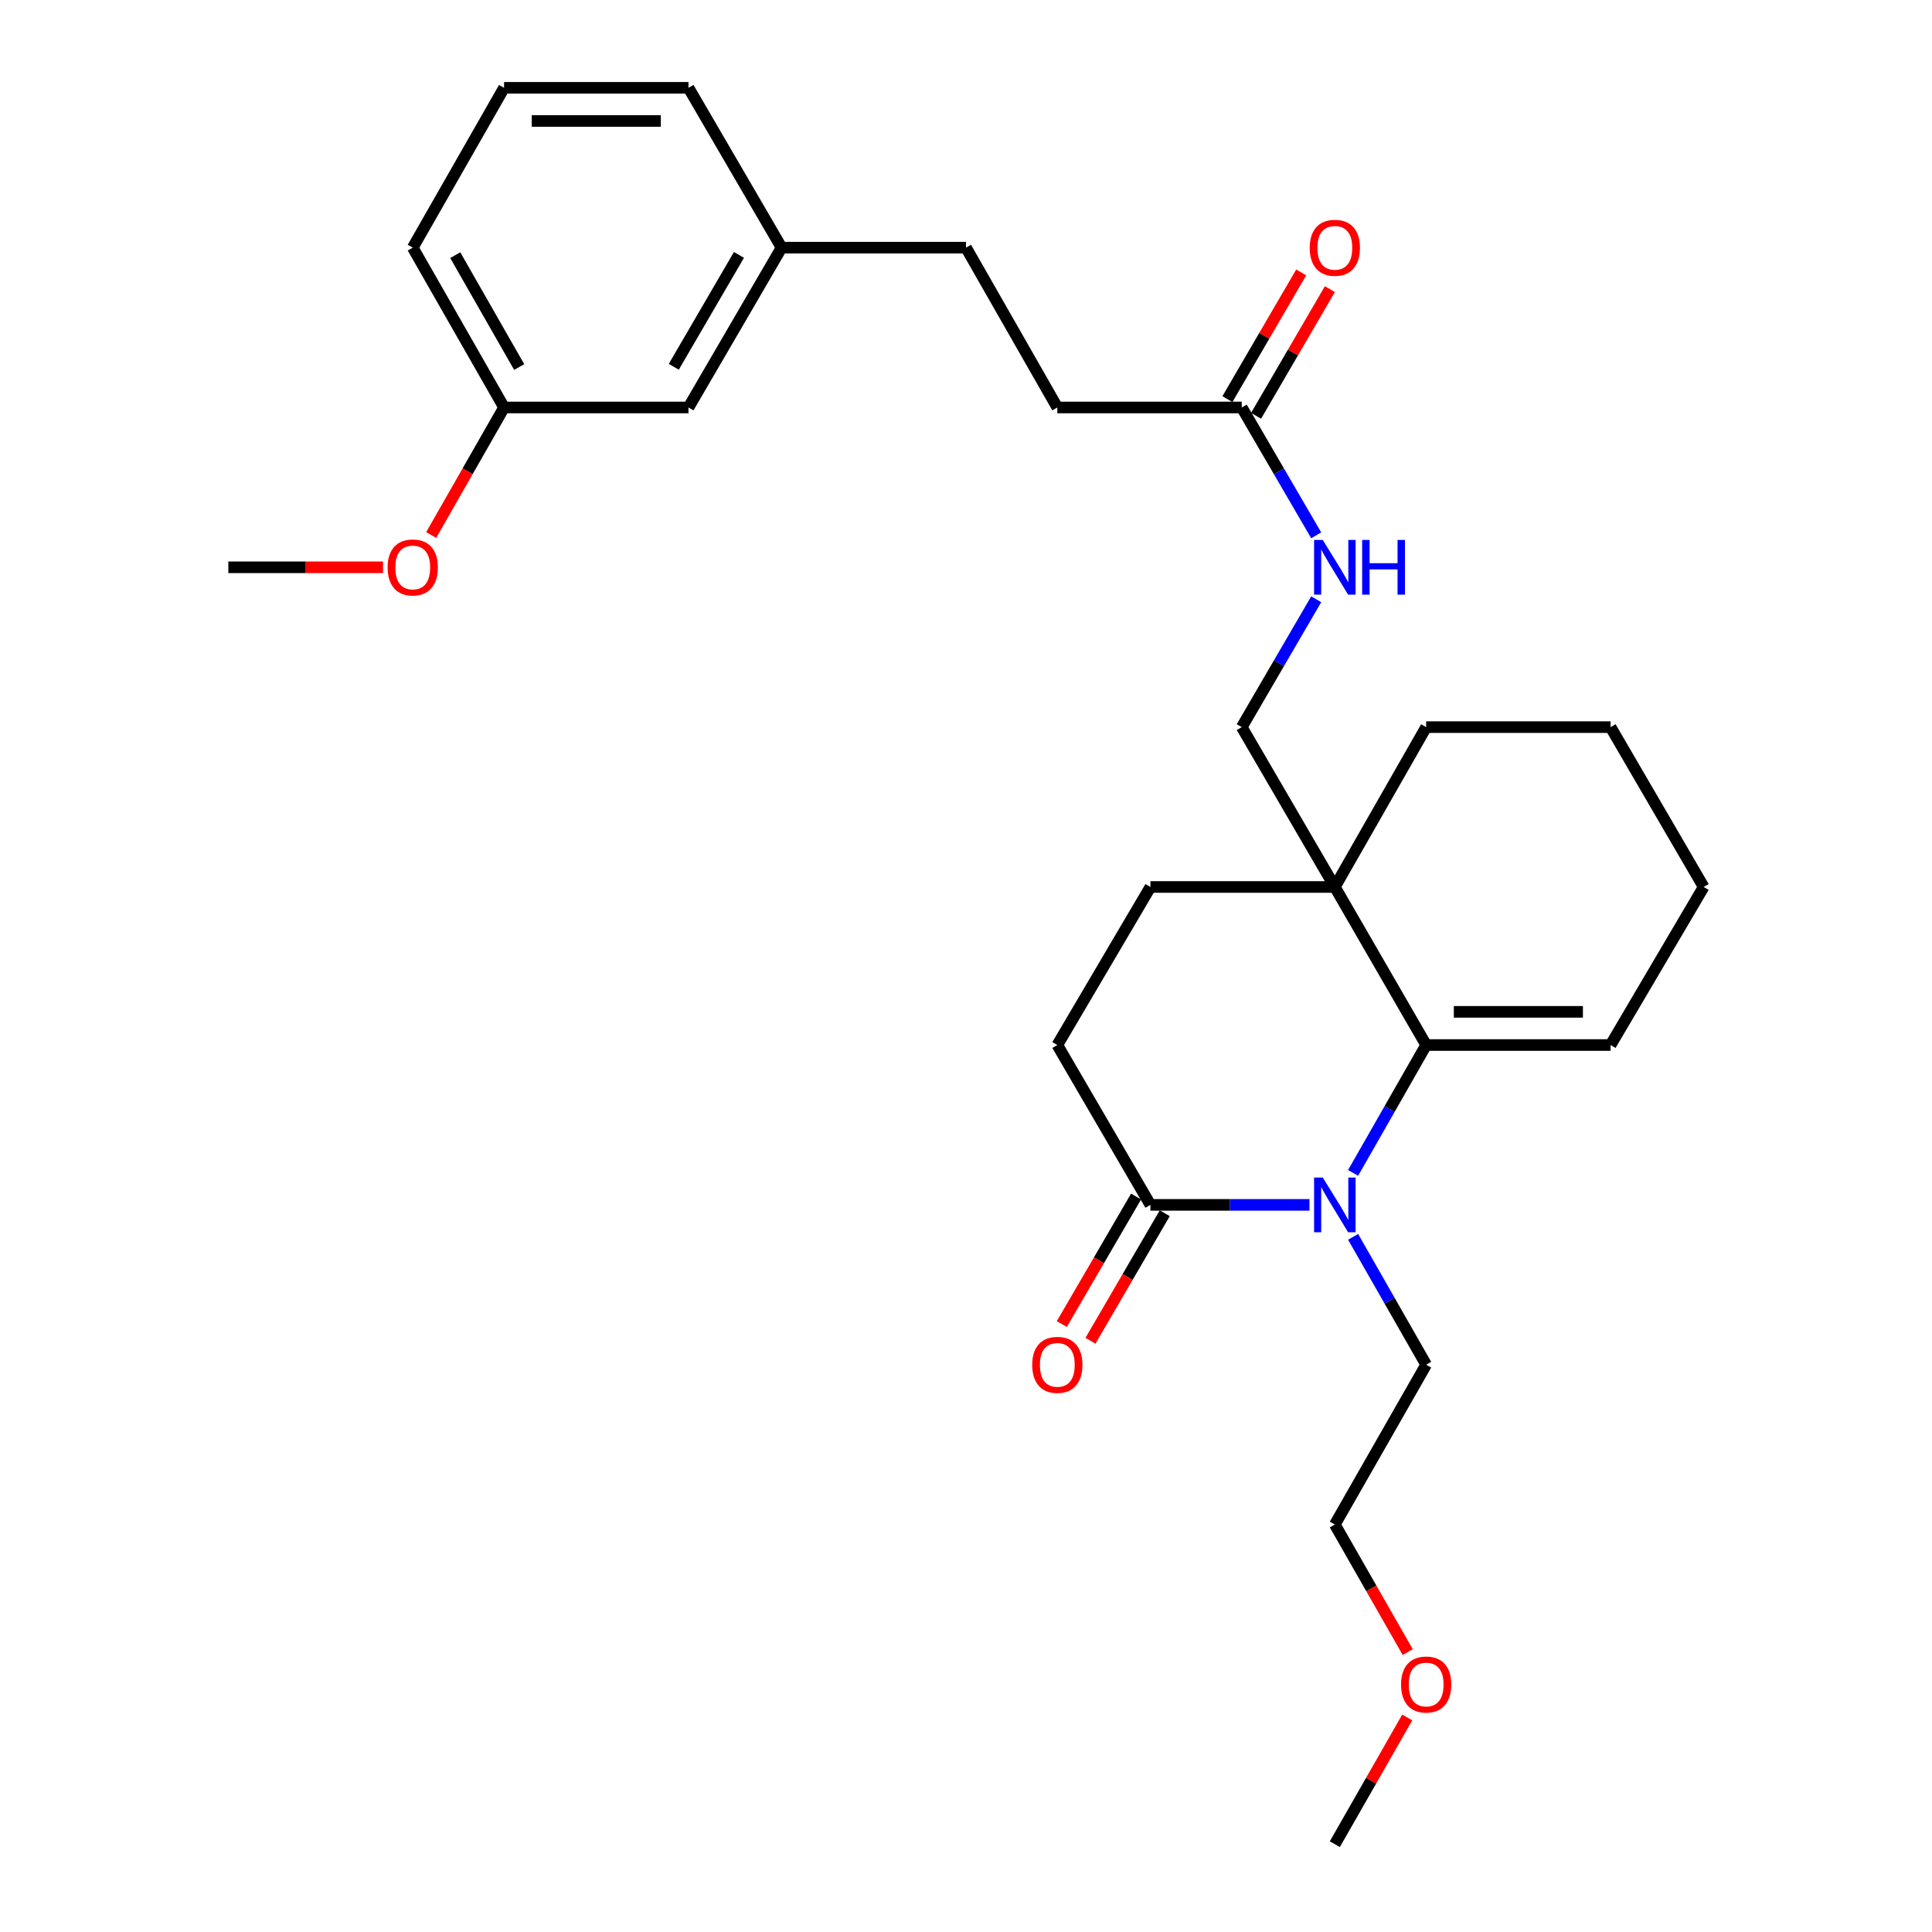 <?xml version='1.0' encoding='iso-8859-1'?>
<svg version='1.1' baseProfile='full'
              xmlns='http://www.w3.org/2000/svg'
                      xmlns:rdkit='http://www.rdkit.org/xml'
                      xmlns:xlink='http://www.w3.org/1999/xlink'
                  xml:space='preserve'
width='1000px' height='1000px' viewBox='0 0 1000 1000'>
<!-- END OF HEADER -->
<rect style='opacity:1.0;fill:#FFFFFF;stroke:none' width='1000' height='1000' x='0' y='0'> </rect>
<path class='bond-0' d='M 700.361,607.099 L 719.27,574.002' style='fill:none;fill-rule:evenodd;stroke:#0000FF;stroke-width:6px;stroke-linecap:butt;stroke-linejoin:miter;stroke-opacity:1' />
<path class='bond-0' d='M 719.27,574.002 L 738.179,540.905' style='fill:none;fill-rule:evenodd;stroke:#000000;stroke-width:6px;stroke-linecap:butt;stroke-linejoin:miter;stroke-opacity:1' />
<path class='bond-1' d='M 677.783,623.641 L 636.619,623.641' style='fill:none;fill-rule:evenodd;stroke:#0000FF;stroke-width:6px;stroke-linecap:butt;stroke-linejoin:miter;stroke-opacity:1' />
<path class='bond-1' d='M 636.619,623.641 L 595.455,623.641' style='fill:none;fill-rule:evenodd;stroke:#000000;stroke-width:6px;stroke-linecap:butt;stroke-linejoin:miter;stroke-opacity:1' />
<path class='bond-2' d='M 700.361,640.183 L 719.27,673.275' style='fill:none;fill-rule:evenodd;stroke:#0000FF;stroke-width:6px;stroke-linecap:butt;stroke-linejoin:miter;stroke-opacity:1' />
<path class='bond-2' d='M 719.27,673.275 L 738.179,706.367' style='fill:none;fill-rule:evenodd;stroke:#000000;stroke-width:6px;stroke-linecap:butt;stroke-linejoin:miter;stroke-opacity:1' />
<path class='bond-3' d='M 738.179,540.905 L 690.909,459.095' style='fill:none;fill-rule:evenodd;stroke:#000000;stroke-width:6px;stroke-linecap:butt;stroke-linejoin:miter;stroke-opacity:1' />
<path class='bond-4' d='M 738.179,540.905 L 833.634,540.905' style='fill:none;fill-rule:evenodd;stroke:#000000;stroke-width:6px;stroke-linecap:butt;stroke-linejoin:miter;stroke-opacity:1' />
<path class='bond-4' d='M 752.497,523.73 L 819.315,523.73' style='fill:none;fill-rule:evenodd;stroke:#000000;stroke-width:6px;stroke-linecap:butt;stroke-linejoin:miter;stroke-opacity:1' />
<path class='bond-5' d='M 690.909,459.095 L 642.724,376.359' style='fill:none;fill-rule:evenodd;stroke:#000000;stroke-width:6px;stroke-linecap:butt;stroke-linejoin:miter;stroke-opacity:1' />
<path class='bond-6' d='M 690.909,459.095 L 738.179,376.359' style='fill:none;fill-rule:evenodd;stroke:#000000;stroke-width:6px;stroke-linecap:butt;stroke-linejoin:miter;stroke-opacity:1' />
<path class='bond-7' d='M 690.909,459.095 L 595.455,459.095' style='fill:none;fill-rule:evenodd;stroke:#000000;stroke-width:6px;stroke-linecap:butt;stroke-linejoin:miter;stroke-opacity:1' />
<path class='bond-8' d='M 595.455,623.641 L 547.269,540.905' style='fill:none;fill-rule:evenodd;stroke:#000000;stroke-width:6px;stroke-linecap:butt;stroke-linejoin:miter;stroke-opacity:1' />
<path class='bond-9' d='M 588.034,619.319 L 568.809,652.325' style='fill:none;fill-rule:evenodd;stroke:#000000;stroke-width:6px;stroke-linecap:butt;stroke-linejoin:miter;stroke-opacity:1' />
<path class='bond-9' d='M 568.809,652.325 L 549.584,685.331' style='fill:none;fill-rule:evenodd;stroke:#FF0000;stroke-width:6px;stroke-linecap:butt;stroke-linejoin:miter;stroke-opacity:1' />
<path class='bond-9' d='M 602.875,627.963 L 583.65,660.969' style='fill:none;fill-rule:evenodd;stroke:#000000;stroke-width:6px;stroke-linecap:butt;stroke-linejoin:miter;stroke-opacity:1' />
<path class='bond-9' d='M 583.65,660.969 L 564.425,693.976' style='fill:none;fill-rule:evenodd;stroke:#FF0000;stroke-width:6px;stroke-linecap:butt;stroke-linejoin:miter;stroke-opacity:1' />
<path class='bond-10' d='M 642.724,210.907 L 661.996,243.993' style='fill:none;fill-rule:evenodd;stroke:#000000;stroke-width:6px;stroke-linecap:butt;stroke-linejoin:miter;stroke-opacity:1' />
<path class='bond-10' d='M 661.996,243.993 L 681.268,277.08' style='fill:none;fill-rule:evenodd;stroke:#0000FF;stroke-width:6px;stroke-linecap:butt;stroke-linejoin:miter;stroke-opacity:1' />
<path class='bond-11' d='M 650.145,215.229 L 669.242,182.443' style='fill:none;fill-rule:evenodd;stroke:#000000;stroke-width:6px;stroke-linecap:butt;stroke-linejoin:miter;stroke-opacity:1' />
<path class='bond-11' d='M 669.242,182.443 L 688.339,149.656' style='fill:none;fill-rule:evenodd;stroke:#FF0000;stroke-width:6px;stroke-linecap:butt;stroke-linejoin:miter;stroke-opacity:1' />
<path class='bond-11' d='M 635.304,206.585 L 654.401,173.798' style='fill:none;fill-rule:evenodd;stroke:#000000;stroke-width:6px;stroke-linecap:butt;stroke-linejoin:miter;stroke-opacity:1' />
<path class='bond-11' d='M 654.401,173.798 L 673.498,141.012' style='fill:none;fill-rule:evenodd;stroke:#FF0000;stroke-width:6px;stroke-linecap:butt;stroke-linejoin:miter;stroke-opacity:1' />
<path class='bond-12' d='M 642.724,210.907 L 547.269,210.907' style='fill:none;fill-rule:evenodd;stroke:#000000;stroke-width:6px;stroke-linecap:butt;stroke-linejoin:miter;stroke-opacity:1' />
<path class='bond-13' d='M 642.724,376.359 L 661.996,343.273' style='fill:none;fill-rule:evenodd;stroke:#000000;stroke-width:6px;stroke-linecap:butt;stroke-linejoin:miter;stroke-opacity:1' />
<path class='bond-13' d='M 661.996,343.273 L 681.268,310.186' style='fill:none;fill-rule:evenodd;stroke:#0000FF;stroke-width:6px;stroke-linecap:butt;stroke-linejoin:miter;stroke-opacity:1' />
<path class='bond-14' d='M 595.455,459.095 L 547.269,540.905' style='fill:none;fill-rule:evenodd;stroke:#000000;stroke-width:6px;stroke-linecap:butt;stroke-linejoin:miter;stroke-opacity:1' />
<path class='bond-15' d='M 833.634,540.905 L 881.819,459.095' style='fill:none;fill-rule:evenodd;stroke:#000000;stroke-width:6px;stroke-linecap:butt;stroke-linejoin:miter;stroke-opacity:1' />
<path class='bond-16' d='M 738.179,706.367 L 690.909,789.093' style='fill:none;fill-rule:evenodd;stroke:#000000;stroke-width:6px;stroke-linecap:butt;stroke-linejoin:miter;stroke-opacity:1' />
<path class='bond-17' d='M 547.269,210.907 L 500,128.181' style='fill:none;fill-rule:evenodd;stroke:#000000;stroke-width:6px;stroke-linecap:butt;stroke-linejoin:miter;stroke-opacity:1' />
<path class='bond-18' d='M 356.36,210.907 L 404.545,128.181' style='fill:none;fill-rule:evenodd;stroke:#000000;stroke-width:6px;stroke-linecap:butt;stroke-linejoin:miter;stroke-opacity:1' />
<path class='bond-18' d='M 348.747,189.854 L 382.476,131.945' style='fill:none;fill-rule:evenodd;stroke:#000000;stroke-width:6px;stroke-linecap:butt;stroke-linejoin:miter;stroke-opacity:1' />
<path class='bond-19' d='M 356.36,210.907 L 260.905,210.907' style='fill:none;fill-rule:evenodd;stroke:#000000;stroke-width:6px;stroke-linecap:butt;stroke-linejoin:miter;stroke-opacity:1' />
<path class='bond-20' d='M 404.545,128.181 L 500,128.181' style='fill:none;fill-rule:evenodd;stroke:#000000;stroke-width:6px;stroke-linecap:butt;stroke-linejoin:miter;stroke-opacity:1' />
<path class='bond-21' d='M 404.545,128.181 L 356.36,45.455' style='fill:none;fill-rule:evenodd;stroke:#000000;stroke-width:6px;stroke-linecap:butt;stroke-linejoin:miter;stroke-opacity:1' />
<path class='bond-22' d='M 260.905,210.907 L 242.042,243.919' style='fill:none;fill-rule:evenodd;stroke:#000000;stroke-width:6px;stroke-linecap:butt;stroke-linejoin:miter;stroke-opacity:1' />
<path class='bond-22' d='M 242.042,243.919 L 223.179,276.931' style='fill:none;fill-rule:evenodd;stroke:#FF0000;stroke-width:6px;stroke-linecap:butt;stroke-linejoin:miter;stroke-opacity:1' />
<path class='bond-23' d='M 260.905,210.907 L 213.636,128.181' style='fill:none;fill-rule:evenodd;stroke:#000000;stroke-width:6px;stroke-linecap:butt;stroke-linejoin:miter;stroke-opacity:1' />
<path class='bond-23' d='M 268.727,189.977 L 235.638,132.069' style='fill:none;fill-rule:evenodd;stroke:#000000;stroke-width:6px;stroke-linecap:butt;stroke-linejoin:miter;stroke-opacity:1' />
<path class='bond-24' d='M 738.179,376.359 L 833.634,376.359' style='fill:none;fill-rule:evenodd;stroke:#000000;stroke-width:6px;stroke-linecap:butt;stroke-linejoin:miter;stroke-opacity:1' />
<path class='bond-25' d='M 198.249,293.633 L 158.215,293.633' style='fill:none;fill-rule:evenodd;stroke:#FF0000;stroke-width:6px;stroke-linecap:butt;stroke-linejoin:miter;stroke-opacity:1' />
<path class='bond-25' d='M 158.215,293.633 L 118.181,293.633' style='fill:none;fill-rule:evenodd;stroke:#000000;stroke-width:6px;stroke-linecap:butt;stroke-linejoin:miter;stroke-opacity:1' />
<path class='bond-26' d='M 728.635,855.117 L 709.772,822.105' style='fill:none;fill-rule:evenodd;stroke:#FF0000;stroke-width:6px;stroke-linecap:butt;stroke-linejoin:miter;stroke-opacity:1' />
<path class='bond-26' d='M 709.772,822.105 L 690.909,789.093' style='fill:none;fill-rule:evenodd;stroke:#000000;stroke-width:6px;stroke-linecap:butt;stroke-linejoin:miter;stroke-opacity:1' />
<path class='bond-27' d='M 728.384,888.961 L 709.647,921.753' style='fill:none;fill-rule:evenodd;stroke:#FF0000;stroke-width:6px;stroke-linecap:butt;stroke-linejoin:miter;stroke-opacity:1' />
<path class='bond-27' d='M 709.647,921.753 L 690.909,954.545' style='fill:none;fill-rule:evenodd;stroke:#000000;stroke-width:6px;stroke-linecap:butt;stroke-linejoin:miter;stroke-opacity:1' />
<path class='bond-28' d='M 260.905,45.455 L 356.36,45.455' style='fill:none;fill-rule:evenodd;stroke:#000000;stroke-width:6px;stroke-linecap:butt;stroke-linejoin:miter;stroke-opacity:1' />
<path class='bond-28' d='M 275.223,62.63 L 342.042,62.63' style='fill:none;fill-rule:evenodd;stroke:#000000;stroke-width:6px;stroke-linecap:butt;stroke-linejoin:miter;stroke-opacity:1' />
<path class='bond-29' d='M 260.905,45.455 L 213.636,128.181' style='fill:none;fill-rule:evenodd;stroke:#000000;stroke-width:6px;stroke-linecap:butt;stroke-linejoin:miter;stroke-opacity:1' />
<path class='bond-30' d='M 881.819,459.095 L 833.634,376.359' style='fill:none;fill-rule:evenodd;stroke:#000000;stroke-width:6px;stroke-linecap:butt;stroke-linejoin:miter;stroke-opacity:1' />
<path  class='atom-0' d='M 684.649 609.481
L 693.929 624.481
Q 694.849 625.961, 696.329 628.641
Q 697.809 631.321, 697.889 631.481
L 697.889 609.481
L 701.649 609.481
L 701.649 637.801
L 697.769 637.801
L 687.809 621.401
Q 686.649 619.481, 685.409 617.281
Q 684.209 615.081, 683.849 614.401
L 683.849 637.801
L 680.169 637.801
L 680.169 609.481
L 684.649 609.481
' fill='#0000FF'/>
<path  class='atom-6' d='M 684.649 279.473
L 693.929 294.473
Q 694.849 295.953, 696.329 298.633
Q 697.809 301.313, 697.889 301.473
L 697.889 279.473
L 701.649 279.473
L 701.649 307.793
L 697.769 307.793
L 687.809 291.393
Q 686.649 289.473, 685.409 287.273
Q 684.209 285.073, 683.849 284.393
L 683.849 307.793
L 680.169 307.793
L 680.169 279.473
L 684.649 279.473
' fill='#0000FF'/>
<path  class='atom-6' d='M 705.049 279.473
L 708.889 279.473
L 708.889 291.513
L 723.369 291.513
L 723.369 279.473
L 727.209 279.473
L 727.209 307.793
L 723.369 307.793
L 723.369 294.713
L 708.889 294.713
L 708.889 307.793
L 705.049 307.793
L 705.049 279.473
' fill='#0000FF'/>
<path  class='atom-10' d='M 534.269 706.447
Q 534.269 699.647, 537.629 695.847
Q 540.989 692.047, 547.269 692.047
Q 553.549 692.047, 556.909 695.847
Q 560.269 699.647, 560.269 706.447
Q 560.269 713.327, 556.869 717.247
Q 553.469 721.127, 547.269 721.127
Q 541.029 721.127, 537.629 717.247
Q 534.269 713.367, 534.269 706.447
M 547.269 717.927
Q 551.589 717.927, 553.909 715.047
Q 556.269 712.127, 556.269 706.447
Q 556.269 700.887, 553.909 698.087
Q 551.589 695.247, 547.269 695.247
Q 542.949 695.247, 540.589 698.047
Q 538.269 700.847, 538.269 706.447
Q 538.269 712.167, 540.589 715.047
Q 542.949 717.927, 547.269 717.927
' fill='#FF0000'/>
<path  class='atom-11' d='M 677.909 128.261
Q 677.909 121.461, 681.269 117.661
Q 684.629 113.861, 690.909 113.861
Q 697.189 113.861, 700.549 117.661
Q 703.909 121.461, 703.909 128.261
Q 703.909 135.141, 700.509 139.061
Q 697.109 142.941, 690.909 142.941
Q 684.669 142.941, 681.269 139.061
Q 677.909 135.181, 677.909 128.261
M 690.909 139.741
Q 695.229 139.741, 697.549 136.861
Q 699.909 133.941, 699.909 128.261
Q 699.909 122.701, 697.549 119.901
Q 695.229 117.061, 690.909 117.061
Q 686.589 117.061, 684.229 119.861
Q 681.909 122.661, 681.909 128.261
Q 681.909 133.981, 684.229 136.861
Q 686.589 139.741, 690.909 139.741
' fill='#FF0000'/>
<path  class='atom-19' d='M 200.636 293.713
Q 200.636 286.913, 203.996 283.113
Q 207.356 279.313, 213.636 279.313
Q 219.916 279.313, 223.276 283.113
Q 226.636 286.913, 226.636 293.713
Q 226.636 300.593, 223.236 304.513
Q 219.836 308.393, 213.636 308.393
Q 207.396 308.393, 203.996 304.513
Q 200.636 300.633, 200.636 293.713
M 213.636 305.193
Q 217.956 305.193, 220.276 302.313
Q 222.636 299.393, 222.636 293.713
Q 222.636 288.153, 220.276 285.353
Q 217.956 282.513, 213.636 282.513
Q 209.316 282.513, 206.956 285.313
Q 204.636 288.113, 204.636 293.713
Q 204.636 299.433, 206.956 302.313
Q 209.316 305.193, 213.636 305.193
' fill='#FF0000'/>
<path  class='atom-20' d='M 725.179 871.899
Q 725.179 865.099, 728.539 861.299
Q 731.899 857.499, 738.179 857.499
Q 744.459 857.499, 747.819 861.299
Q 751.179 865.099, 751.179 871.899
Q 751.179 878.779, 747.779 882.699
Q 744.379 886.579, 738.179 886.579
Q 731.939 886.579, 728.539 882.699
Q 725.179 878.819, 725.179 871.899
M 738.179 883.379
Q 742.499 883.379, 744.819 880.499
Q 747.179 877.579, 747.179 871.899
Q 747.179 866.339, 744.819 863.539
Q 742.499 860.699, 738.179 860.699
Q 733.859 860.699, 731.499 863.499
Q 729.179 866.299, 729.179 871.899
Q 729.179 877.619, 731.499 880.499
Q 733.859 883.379, 738.179 883.379
' fill='#FF0000'/>
</svg>
